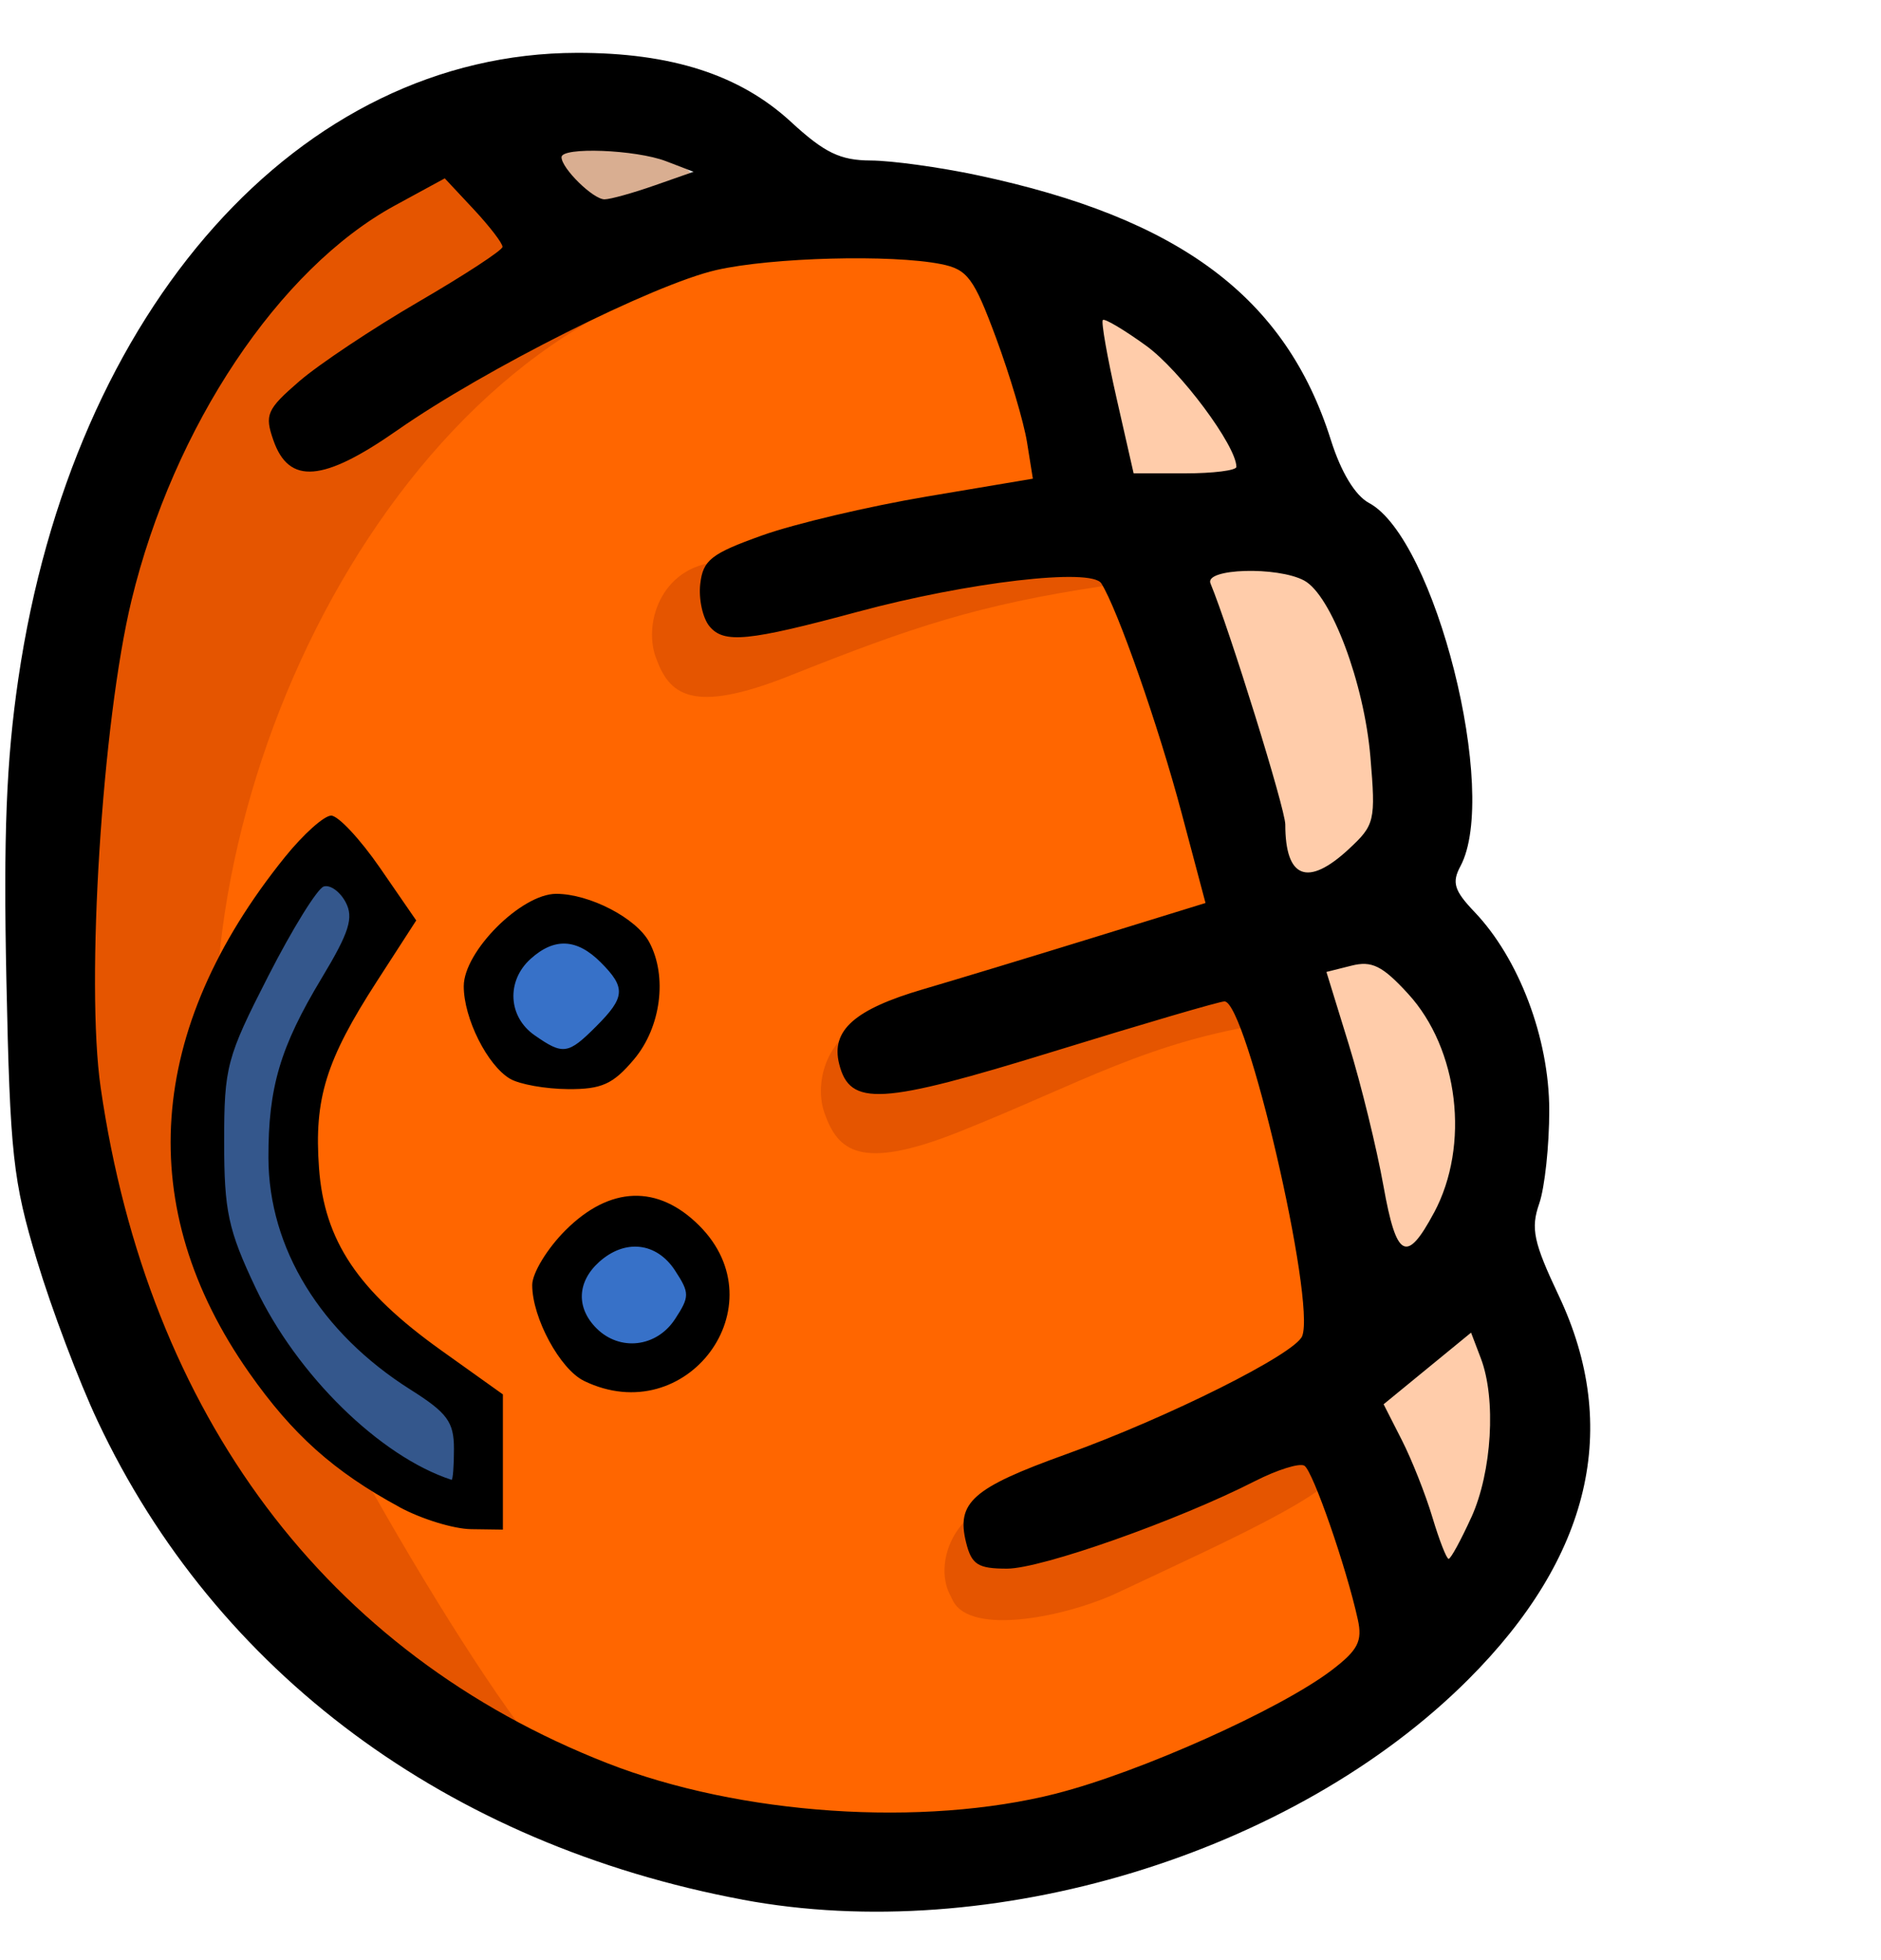 <?xml version="1.0" encoding="UTF-8" standalone="no"?>
<svg
   width="50.887mm"
   height="53.026mm"
   viewBox="0 0 50.887 53.026"
   version="1.1"
   id="svg8"
   inkscape:version="1.1.1 (3bf5ae0d25, 2021-09-20)"
   sodipodi:docname="leftHand-6_NEW.svg"
   xmlns:inkscape="http://www.inkscape.org/namespaces/inkscape"
   xmlns:sodipodi="http://sodipodi.sourceforge.net/DTD/sodipodi-0.dtd"
   xmlns="http://www.w3.org/2000/svg"
   xmlns:svg="http://www.w3.org/2000/svg"
   xmlns:rdf="http://www.w3.org/1999/02/22-rdf-syntax-ns#"
   xmlns:cc="http://creativecommons.org/ns#"
   xmlns:dc="http://purl.org/dc/elements/1.1/">
  <defs
     id="defs2">
    <inkscape:path-effect
       effect="bspline"
       id="path-effect134150"
       is_visible="true"
       lpeversion="1"
       weight="1"
       steps="2"
       helper_size="0"
       apply_no_weight="true"
       apply_with_weight="true"
       only_selected="false"
       ignore_cusp="true" />
    <inkscape:path-effect
       effect="bspline"
       id="path-effect125716"
       is_visible="true"
       lpeversion="1"
       weight="1"
       steps="2"
       helper_size="0"
       apply_no_weight="true"
       apply_with_weight="true"
       only_selected="false"
       ignore_cusp="true" />
    <inkscape:path-effect
       effect="bspline"
       id="path-effect114137"
       is_visible="true"
       lpeversion="1"
       weight="1"
       steps="2"
       helper_size="0"
       apply_no_weight="true"
       apply_with_weight="true"
       only_selected="false"
       ignore_cusp="true" />
  </defs>
  <sodipodi:namedview
     id="base"
     pagecolor="#ffffff"
     bordercolor="#666666"
     borderopacity="1.0"
     inkscape:pageopacity="0.0"
     inkscape:pageshadow="2"
     inkscape:zoom="2.6162951"
     inkscape:cx="114.85707"
     inkscape:cy="129.38143"
     inkscape:document-units="mm"
     inkscape:current-layer="svg8"
     inkscape:document-rotation="0"
     showgrid="false"
     inkscape:window-width="1920"
     inkscape:window-height="1017"
     inkscape:window-x="-8"
     inkscape:window-y="-8"
     inkscape:window-maximized="1"
     inkscape:pagecheckerboard="0"
     inkscape:lockguides="true" />
  <g
     id="g3372">
    <path
       id="path66-8"
       style="fill:#ffccaa;stroke-width:0.097"
       d="m 15.712,2.633 c -0.165,0.021 -0.39,0.111 -0.547,0.262 -0.156,0.151 -0.229,0.322 -0.263,0.443 -0.135,0.483 -0.027,0.525 0.005,0.705 0.067,0.386 0.249,1.229 0.428,2.033 0.09,0.402 0.177,0.786 0.247,1.08 0.035,0.147 0.065,0.271 0.09,0.368 0.013,0.049 0.023,0.09 0.036,0.132 0.006,0.021 0.013,0.041 0.023,0.071 0.01,0.03 -0.005,0.037 0.088,0.193 0.184,0.308 0.345,0.342 0.434,0.38 0.089,0.039 0.141,0.051 0.185,0.061 0.088,0.021 0.143,0.027 0.201,0.033 0.116,0.013 0.231,0.018 0.363,0.022 0.265,0.008 0.59,0.007 0.918,0 0.328,-0.007 0.655,-0.021 0.925,-0.041 0.135,-0.01 0.252,-0.021 0.368,-0.037 0.058,-0.008 0.113,-0.016 0.19,-0.036 0.077,-0.02 0.147,0.064 0.472,-0.262 0.372,-0.374 0.304,-0.734 0.275,-0.912 -0.029,-0.179 -0.075,-0.296 -0.126,-0.417 -0.102,-0.242 -0.238,-0.479 -0.404,-0.742 -0.332,-0.526 -0.785,-1.132 -1.276,-1.678 -0.282,-0.314 -0.645,-0.624 -1.015,-0.908 -0.37,-0.284 -0.659,-0.514 -1.089,-0.679 -0.084,-0.032 -0.198,-0.113 -0.527,-0.07 z"
       inkscape:connector-curvature="0" />
    <path
       id="path58"
       style="fill:#ff6600;stroke-width:0.097"
       d="m 12.007,4.797 a 0.413,0.413 0 0 0 -0.2,0.052 l -0.794,0.439 c -1.054,0.582 -1.592,0.951 -2.36,1.617 -2.433,2.11 -4.595,5.978 -5.455,9.682 -0.691,2.977 -1.164,9.231 -0.912,12.115 0.336,3.846 1.644,7.839 3.612,11.021 2.019,3.263 5,5.962 8.506,7.704 2.423,1.204 3.916,1.634 7.397,2.132 0.245,0.035 0.619,0.04 1.119,0.04 0.5,-9e-5 1.104,-0.011 1.71,-0.03 1.212,-0.038 2.379,-0.095 2.882,-0.19 1.618,-0.306 3.775,-1.092 5.629,-1.947 0.927,-0.428 1.775,-0.872 2.44,-1.288 0.665,-0.416 1.148,-0.748 1.385,-1.207 0.082,-0.159 0.16,-0.411 0.129,-0.675 -0.032,-0.263 -0.12,-0.576 -0.283,-1.174 -0.192,-0.705 -0.51,-1.69 -0.724,-2.24 -0.152,-0.39 -0.254,-0.637 -0.37,-0.831 -0.116,-0.194 -0.324,-0.377 -0.542,-0.408 -0.149,-0.021 -0.207,0.003 -0.293,0.021 -0.086,0.019 -0.178,0.045 -0.279,0.077 -0.202,0.065 -0.437,0.155 -0.671,0.259 -3.83,1.706 -5.534,2.264 -6.635,2.277 -0.409,0.005 -0.623,-0.006 -0.667,-0.017 -0.044,-0.01 0.032,0.046 -0.052,-0.065 -0.06,-0.08 -0.115,-0.227 -0.123,-0.552 -0.005,-0.211 0.006,-0.318 0.019,-0.36 0.012,-0.042 0.018,-0.056 0.1,-0.144 0.197,-0.212 0.871,-0.585 2.327,-1.137 1.32,-0.5 2.672,-1.081 3.792,-1.615 1.12,-0.534 1.984,-0.995 2.434,-1.365 l 0.354,-0.291 a 0.413,0.413 0 0 0 0.15,-0.346 l -0.055,-0.831 c -0.116,-1.733 -1.101,-6.087 -1.726,-7.583 -0.123,-0.295 -0.186,-0.469 -0.329,-0.642 -0.072,-0.086 -0.188,-0.176 -0.314,-0.212 -0.126,-0.036 -0.23,-0.025 -0.307,-0.014 -0.071,0.01 -0.094,0.019 -0.154,0.035 -0.06,0.015 -0.136,0.035 -0.228,0.061 -0.184,0.051 -0.431,0.122 -0.726,0.207 -0.59,0.171 -1.369,0.401 -2.197,0.65 -3.832,1.154 -4.75,1.39 -5.558,1.455 -0.273,0.022 -0.441,0.024 -0.531,0.013 -0.09,-0.01 -0.1,-0.017 -0.163,-0.058 -0.152,-0.1 -0.272,-0.31 -0.301,-0.547 -0.029,-0.237 0.037,-0.469 0.16,-0.6 0.289,-0.31 1.109,-0.661 5.178,-1.898 1.121,-0.341 2.151,-0.66 2.907,-0.9 0.378,-0.12 0.688,-0.22 0.91,-0.294 0.111,-0.037 0.198,-0.067 0.265,-0.091 0.033,-0.012 0.061,-0.022 0.088,-0.034 0.013,-0.006 0.026,-0.011 0.044,-0.02 0.018,-0.009 0.028,7.9e-4 0.108,-0.073 0.132,-0.121 0.132,-0.213 0.141,-0.272 0.009,-0.058 0.009,-0.099 0.007,-0.141 -0.003,-0.083 -0.013,-0.165 -0.029,-0.261 -0.032,-0.193 -0.086,-0.438 -0.158,-0.734 -0.145,-0.59 -0.362,-1.37 -0.613,-2.208 -0.501,-1.676 -1.126,-3.57 -1.567,-4.617 -0.169,-0.401 -0.254,-0.624 -0.407,-0.823 -0.153,-0.199 -0.417,-0.299 -0.596,-0.333 -0.569,-0.107 -1.403,-0.038 -2.533,0.134 -1.13,0.171 -2.527,0.46 -4.084,0.849 -1.257,0.314 -2.036,0.491 -2.521,0.559 -0.485,0.069 -0.623,0.035 -0.737,-0.024 -0.09,-0.046 -0.249,-0.284 -0.29,-0.59 -0.041,-0.306 0.038,-0.632 0.151,-0.766 0.043,-0.051 0.242,-0.199 0.564,-0.343 0.322,-0.144 0.764,-0.3 1.311,-0.459 1.092,-0.317 2.6,-0.646 4.447,-0.963 0.538,-0.092 1.036,-0.176 1.403,-0.237 0.184,-0.03 0.335,-0.055 0.441,-0.072 0.053,-0.008 0.095,-0.015 0.123,-0.019 0.014,-0.002 0.025,-0.004 0.029,-0.004 0.005,-5.3e-4 0.028,10e-4 -0.033,0.002 0.113,-5.3e-4 0.244,-0.059 0.317,-0.131 0.073,-0.072 0.103,-0.142 0.122,-0.198 0.038,-0.111 0.038,-0.189 0.038,-0.272 -2.7e-4,-0.167 -0.025,-0.35 -0.065,-0.57 -0.079,-0.441 -0.222,-1.013 -0.396,-1.616 -0.174,-0.603 -0.38,-1.233 -0.584,-1.777 -0.204,-0.545 -0.393,-0.99 -0.599,-1.293 -0.155,-0.227 -0.366,-0.432 -0.644,-0.55 -0.279,-0.118 -0.597,-0.171 -1.07,-0.232 -1.495,-0.192 -4.145,-0.071 -5.575,0.256 -0.882,0.202 -2.27,0.793 -3.812,1.558 -1.542,0.765 -3.213,1.701 -4.564,2.586 -0.935,0.613 -1.561,0.976 -1.981,1.14 -0.42,0.165 -0.581,0.152 -0.793,0.063 -0.064,-0.027 -0.2,-0.145 -0.298,-0.325 -0.099,-0.18 -0.162,-0.409 -0.164,-0.602 -5.3e-4,-0.095 -0.004,-0.084 0.034,-0.146 0.038,-0.062 0.148,-0.189 0.357,-0.392 0.509,-0.493 1.786,-1.381 3.77,-2.583 0.363,-0.22 0.725,-0.446 1.017,-0.633 0.293,-0.188 0.495,-0.319 0.623,-0.422 l 0.286,-0.231 a 0.413,0.413 0 0 0 0.087,-0.547 l -0.182,-0.279 c -0.157,-0.241 -0.475,-0.596 -0.801,-0.936 l -0.571,-0.596 a 0.413,0.413 0 0 0 -0.298,-0.128 z M 8.945,22.784 c 0.417,0.335 -0.133,-0.204 0.367,0.324 0.217,0.241 0.636,0.798 0.982,1.295 0.173,0.248 0.331,0.484 0.441,0.661 0.036,0.058 0.056,0.094 0.08,0.136 -0.033,0.058 -0.067,0.12 -0.119,0.206 -0.133,0.222 -0.321,0.52 -0.526,0.834 -1.454,2.225 -1.898,3.373 -1.895,4.985 0.003,1.926 0.49,3.101 1.849,4.466 0.512,0.514 1.424,1.275 2.092,1.747 l 0.992,0.702 0.023,1.652 0.02,1.44 -0.282,-0.002 c -0.346,-0.003 -0.891,-0.085 -1.114,-0.157 -2.663,-0.861 -5.539,-4.04 -6.465,-7.243 -0.508,-1.756 -0.51,-3.517 -0.006,-5.309 0.304,-1.079 1.071,-2.581 1.859,-3.778 0.394,-0.598 0.796,-1.124 1.135,-1.485 0.17,-0.18 0.324,-0.319 0.441,-0.401 0.093,-0.065 0.121,-0.067 0.125,-0.072 z m 6.03,2.058 c 0.073,-0.01 0.164,-0.003 0.381,0.038 0.983,0.184 1.703,0.694 1.929,1.206 0.206,0.466 0.215,1.119 0.04,1.717 -0.175,0.599 -0.531,1.127 -0.941,1.383 -0.101,0.063 -0.676,0.187 -1.22,0.176 -0.544,-0.011 -1.118,-0.152 -1.237,-0.23 -0.107,-0.07 -0.429,-0.477 -0.646,-0.929 -0.217,-0.451 -0.364,-0.974 -0.364,-1.212 0,-0.201 0.184,-0.648 0.506,-1.05 0.322,-0.402 0.766,-0.774 1.158,-0.953 0.219,-0.1 0.322,-0.136 0.395,-0.146 z m 2.225,8.204 c 0.646,-0.002 1.015,0.17 1.531,0.743 1.088,1.21 0.722,2.919 -0.775,3.595 -0.529,0.239 -1.417,0.206 -2.024,-0.108 -0.143,-0.074 -0.448,-0.388 -0.679,-0.782 -0.231,-0.394 -0.412,-0.866 -0.46,-1.221 -0.056,-0.407 0.103,-0.781 0.773,-1.451 0.612,-0.612 0.969,-0.774 1.634,-0.777 z"
       inkscape:connector-curvature="0" />
    <path
       style="fill:#e55500;fill-opacity:1;stroke-width:0.365;stroke-linejoin:round"
       d="m 6.08,41.515 c -1.464,-2.184 -2.618,-4.849 -3.279,-7.571 -0.66,-2.72 -1.34,-4.977 -1.197,-8.21 0.28,-6.335 0.431,-10.151 2.142,-13.434 1.459,-2.8 5.435,-6.49 7.467,-7.636 0.54,-0.305 0.791,-0.689 1.173,-0.337 l 0.575,0 0.525,0.624 c 0.289,0.343 0.525,0.668 0.525,0.722 0,0.128 5.015,1.655 3.53,2.25 C 9.224,11.255 3.962,24.026 6.438,32.667 c 1.161,4.053 7.465,14.552 8.77,15.3 2.77,1.588 -8.262,-5.16 -9.128,-6.452 z"
       id="path114215"
       inkscape:connector-curvature="0" />
    <path
       id="path60"
       style="fill:#ffccaa;stroke-width:0.097"
       d="m 39.724,35.511 c -0.368,0 -0.383,0.073 -0.44,0.1 -0.056,0.027 -0.086,0.045 -0.113,0.061 -0.054,0.033 -0.092,0.059 -0.134,0.088 -0.084,0.059 -0.175,0.127 -0.281,0.208 -0.212,0.162 -0.475,0.37 -0.739,0.584 -0.264,0.214 -0.527,0.431 -0.737,0.611 -0.105,0.09 -0.196,0.17 -0.274,0.242 -0.039,0.036 -0.074,0.069 -0.113,0.108 -0.038,0.039 -0.064,0.039 -0.176,0.219 -0.261,0.423 -0.157,0.562 -0.146,0.663 0.011,0.101 0.026,0.158 0.041,0.213 0.029,0.11 0.062,0.198 0.1,0.297 0.077,0.197 0.177,0.419 0.296,0.656 0.168,0.334 0.528,1.206 0.726,1.779 0.109,0.317 0.217,0.618 0.303,0.852 0.043,0.117 0.081,0.217 0.114,0.3 0.033,0.083 -0.018,0.04 0.136,0.289 0.093,0.151 0.282,0.337 0.52,0.422 0.237,0.085 0.469,0.063 0.616,0.022 0.296,-0.082 0.375,-0.188 0.447,-0.254 0.143,-0.134 0.189,-0.214 0.25,-0.306 0.122,-0.184 0.232,-0.391 0.352,-0.641 0.542,-1.133 0.803,-2.436 0.733,-3.68 -0.027,-0.486 -0.118,-0.994 -0.231,-1.433 -0.057,-0.219 -0.115,-0.414 -0.199,-0.61 -0.042,-0.098 -0.084,-0.194 -0.181,-0.328 -0.097,-0.134 -0.271,-0.461 -0.872,-0.461 z"
       inkscape:connector-curvature="0" />
    <path
       id="path62"
       style="fill:#ffccaa;stroke-width:0.097"
       d="m 36.468,25.478 c -0.172,0.026 -0.327,0.028 -0.605,0.133 -0.278,0.105 -0.723,0.547 -0.792,0.936 -0.07,0.389 0.007,0.603 0.069,0.847 0.062,0.243 0.146,0.511 0.254,0.864 0.487,1.587 0.679,2.337 1.041,4.075 0.084,0.402 0.177,0.792 0.266,1.114 0.044,0.161 0.086,0.304 0.13,0.432 0.043,0.128 0.04,0.193 0.195,0.431 0.042,0.064 0.08,0.127 0.165,0.227 0.084,0.1 0.242,0.289 0.588,0.376 0.346,0.087 0.694,-0.046 0.838,-0.135 0.145,-0.089 0.197,-0.146 0.248,-0.192 0.231,-0.209 0.27,-0.308 0.375,-0.467 0.105,-0.159 0.212,-0.338 0.31,-0.522 1.17,-2.195 0.905,-4.918 -0.65,-6.886 -0.317,-0.401 -0.634,-0.73 -1.045,-0.966 -0.41,-0.236 -0.931,-0.334 -1.386,-0.265 z"
       inkscape:connector-curvature="0" />
    <path
       id="path64"
       style="fill:#ffccaa;stroke-width:0.097"
       d="m 33.302,14.98 c -0.273,0.026 -0.527,0.049 -0.849,0.25 -0.443,0.277 -0.397,0.576 -0.404,0.699 -0.007,0.123 0.003,0.194 0.014,0.267 0.021,0.146 0.054,0.285 0.101,0.46 0.093,0.35 0.241,0.824 0.449,1.451 0.829,2.492 1.287,4.166 1.36,4.749 0.026,0.206 0.063,0.41 0.104,0.593 0.042,0.183 0.045,0.291 0.18,0.543 0.166,0.31 0.524,0.563 0.857,0.621 0.333,0.058 0.616,-0.013 0.867,-0.115 0.502,-0.203 0.936,-0.564 1.362,-1.05 0.16,-0.182 0.367,-0.439 0.452,-0.768 0.085,-0.329 0.07,-0.579 0.07,-0.996 0,-1.17 -0.236,-2.457 -0.588,-3.579 -0.353,-1.122 -0.699,-2.061 -1.497,-2.644 -0.407,-0.298 -0.785,-0.36 -1.207,-0.427 -0.423,-0.068 -0.86,-0.092 -1.27,-0.052 z"
       inkscape:connector-curvature="0" />
    <path
       id="path66"
       style="fill:#ffccaa;stroke-width:0.097"
       d="m 29.804,8.168 c -0.165,0.021 -0.39,0.111 -0.547,0.262 -0.156,0.151 -0.229,0.322 -0.263,0.443 -0.135,0.483 -0.027,0.525 0.005,0.705 0.067,0.386 0.249,1.229 0.428,2.033 0.09,0.402 0.177,0.786 0.247,1.08 0.035,0.147 0.065,0.271 0.09,0.368 0.013,0.049 0.023,0.09 0.036,0.132 0.006,0.021 0.013,0.041 0.023,0.071 0.01,0.03 -0.005,0.037 0.088,0.193 0.184,0.308 0.345,0.342 0.434,0.38 0.089,0.039 0.141,0.051 0.185,0.061 0.088,0.021 0.143,0.027 0.201,0.033 0.116,0.013 0.231,0.018 0.363,0.022 0.265,0.008 0.59,0.007 0.918,0 0.328,-0.007 0.655,-0.021 0.925,-0.041 0.135,-0.01 0.252,-0.021 0.368,-0.037 0.058,-0.008 0.113,-0.016 0.19,-0.036 0.077,-0.02 0.147,0.064 0.472,-0.262 0.372,-0.374 0.304,-0.734 0.275,-0.912 -0.029,-0.179 -0.075,-0.296 -0.126,-0.417 -0.102,-0.242 -0.238,-0.479 -0.404,-0.742 -0.332,-0.526 -0.785,-1.132 -1.276,-1.678 -0.282,-0.314 -0.645,-0.624 -1.015,-0.908 -0.37,-0.284 -0.659,-0.514 -1.089,-0.679 -0.084,-0.032 -0.198,-0.113 -0.527,-0.07 z"
       inkscape:connector-curvature="0" />
    <path
       id="path155"
       style="fill:#34578c;fill-opacity:1;stroke-width:0.097"
       d="m 8.574,23.6 c -0.168,0.056 -0.264,0.133 -0.332,0.189 -0.191,0.159 -0.256,0.272 -0.363,0.428 -0.108,0.156 -0.223,0.34 -0.347,0.55 -0.248,0.419 -0.53,0.936 -0.805,1.468 -0.275,0.532 -0.54,1.078 -0.753,1.553 -0.213,0.475 -0.37,0.83 -0.447,1.191 -0.121,0.565 -0.125,1.377 -0.116,2.274 0.009,0.898 0.029,1.709 0.162,2.271 0.106,0.451 0.344,1.073 0.582,1.588 1.057,2.288 2.8,4.269 4.785,5.371 0.186,0.104 0.367,0.197 0.52,0.269 0.077,0.036 0.145,0.068 0.215,0.096 0.07,0.028 0.025,0.078 0.366,0.082 0.322,0.003 0.533,-0.176 0.63,-0.288 0.098,-0.112 0.136,-0.197 0.17,-0.274 0.067,-0.154 0.096,-0.285 0.121,-0.425 0.05,-0.281 0.079,-0.561 0.002,-0.908 -0.069,-0.312 -0.218,-0.671 -0.469,-0.951 -0.251,-0.28 -0.55,-0.493 -0.992,-0.793 -1.04,-0.707 -2.213,-1.908 -2.633,-2.62 -0.583,-0.989 -0.796,-1.727 -0.848,-2.979 -0.073,-1.779 0.157,-2.6 1.302,-4.596 0.397,-0.692 0.65,-1.171 0.758,-1.677 0.108,-0.506 -0.081,-1.121 -0.408,-1.448 -0.126,-0.126 -0.213,-0.264 -0.537,-0.372 -0.162,-0.054 -0.396,-0.056 -0.564,0 z"
       inkscape:connector-curvature="0" />
    <path
       id="path157"
       style="fill:#3771c8;stroke-width:0.097"
       d="m 17.269,33.339 c -0.637,-0.023 -1.22,0.304 -1.689,0.797 -0.421,0.442 -0.582,1.074 -0.445,1.628 0.137,0.554 0.535,1.019 1.076,1.303 0.461,0.242 1.013,0.279 1.488,0.11 0.475,-0.169 0.869,-0.513 1.171,-0.956 0.178,-0.262 0.341,-0.585 0.331,-0.965 -0.01,-0.38 -0.175,-0.681 -0.359,-0.951 -0.372,-0.548 -0.938,-0.943 -1.574,-0.966 z"
       inkscape:connector-curvature="0" />
    <path
       id="path159"
       style="fill:#3771c8;fill-opacity:1;stroke-width:0.097"
       d="m 15.317,25.158 c -0.537,-0.027 -1.023,0.243 -1.402,0.603 -0.475,0.452 -0.756,1.071 -0.68,1.691 0.076,0.62 0.483,1.15 1.043,1.505 0.149,0.094 0.296,0.177 0.433,0.245 0.068,0.034 0.133,0.063 0.205,0.09 0.072,0.027 0.108,0.07 0.346,0.07 0.355,0 0.39,-0.094 0.475,-0.145 0.085,-0.051 0.156,-0.103 0.23,-0.161 0.149,-0.116 0.307,-0.255 0.465,-0.405 0.159,-0.15 0.315,-0.309 0.452,-0.462 0.137,-0.153 0.246,-0.265 0.358,-0.484 0.138,-0.27 0.197,-0.716 0.061,-1.052 -0.136,-0.335 -0.347,-0.548 -0.61,-0.802 -0.392,-0.378 -0.837,-0.668 -1.375,-0.694 z"
       inkscape:connector-curvature="0" />
    <path
       id="path161"
       style="fill:#000000;fill-opacity:0.15;stroke-width:0.097"
       d="m 16.357,3.327 c -0.338,-0.015 -0.642,-0.014 -0.96,0.039 -0.159,0.026 -0.321,0.053 -0.555,0.176 -0.234,0.122 -0.682,0.512 -0.682,1.094 0,0.632 0.158,0.602 0.222,0.699 0.064,0.097 0.121,0.168 0.184,0.243 0.125,0.148 0.269,0.297 0.431,0.449 0.156,0.146 0.307,0.276 0.452,0.387 0.072,0.056 0.14,0.105 0.229,0.161 0.044,0.028 0.092,0.057 0.172,0.093 0.08,0.037 0.157,0.111 0.499,0.111 0.27,0 0.241,-0.024 0.287,-0.034 0.046,-0.01 0.084,-0.02 0.127,-0.032 0.085,-0.023 0.183,-0.051 0.298,-0.085 0.229,-0.068 0.519,-0.158 0.827,-0.258 l 1.089,-0.353 a 1.124,1.124 0 0 0 0.021,-2.132 l -0.534,-0.185 c -0.678,-0.235 -1.431,-0.343 -2.106,-0.373 z"
       inkscape:connector-curvature="0" />
    <path
       style="fill:#e55500;fill-opacity:1;stroke-width:0.516;stroke-linejoin:round"
       d="m 17.734,17.762 c -0.336,-0.957 0.204,-2.52 1.802,-2.562 0.809,-0.021 2.482,-0.925 3.39,-0.964 0.474,-0.02 7.756,-0.436 8.227,-0.138 0.122,0.077 -1.016,1.712 -1.351,1.763 -3.323,0.501 -5.122,1.097 -8.42,2.413 -2.697,1.076 -3.289,0.509 -3.648,-0.512 z"
       id="path134189"
       inkscape:connector-curvature="0" />
    <path
       style="fill:#e55500;fill-opacity:1;stroke-width:0.516;stroke-linejoin:round"
       d="m 22.303,30.106 c -0.336,-0.957 0.204,-2.52 1.802,-2.562 0.809,-0.021 2.482,-0.925 3.39,-0.964 0.474,-0.02 7.756,-0.436 8.227,-0.138 0.122,0.077 -1.016,1.183 -1.351,1.234 -3.323,0.501 -5.122,1.627 -8.42,2.942 -2.697,1.076 -3.289,0.509 -3.648,-0.512 z"
       id="path134189-5"
       inkscape:connector-curvature="0" />
    <path
       style="fill:#e55500;fill-opacity:1;stroke-width:0.516;stroke-linejoin:round"
       d="m 25.692,43.127 c -0.454,-0.907 0.204,-2.52 1.802,-2.562 0.809,-0.021 2.482,-0.925 3.39,-0.964 0.474,-0.02 5.12,-0.449 5.345,-0.195 0.601,0.677 -2.77,2.161 -5.982,3.676 -1.379,0.651 -3.984,1.188 -4.468,0.22 z"
       id="path134189-5-7"
       inkscape:connector-curvature="0" />
    <path
       style="fill:#000000;stroke-width:0.265"
       d="m 20.087,51.391 c -7.982,-1.496 -14.244,-6.143 -17.445,-12.945 -0.508,-1.078 -1.246,-3.032 -1.641,-4.342 -0.651,-2.159 -0.729,-2.867 -0.828,-7.587 -0.082,-3.918 -0.003,-5.936 0.323,-8.155 C 1.967,8.329 8.114,1.442 15.607,1.43 c 2.557,-0.004 4.41,0.593 5.791,1.867 0.907,0.836 1.332,1.042 2.158,1.045 0.566,0.003 1.86,0.181 2.875,0.396 5.492,1.163 8.357,3.308 9.573,7.165 0.275,0.872 0.657,1.503 1.032,1.704 1.792,0.959 3.528,7.855 2.474,9.825 -0.238,0.444 -0.171,0.661 0.38,1.239 1.206,1.265 2.019,3.418 2.022,5.358 10e-4,0.961 -0.121,2.101 -0.272,2.535 -0.233,0.67 -0.154,1.043 0.529,2.487 1.688,3.569 0.863,7.074 -2.445,10.382 -4.734,4.734 -12.921,7.218 -19.637,5.959 z m 8.49,-2.871 c 2.257,-0.574 6.06,-2.277 7.452,-3.338 0.709,-0.541 0.834,-0.783 0.704,-1.37 -0.312,-1.419 -1.215,-4.018 -1.445,-4.16 -0.129,-0.08 -0.733,0.109 -1.342,0.419 -2.09,1.066 -5.771,2.366 -6.702,2.366 -0.787,0 -0.958,-0.109 -1.107,-0.702 -0.273,-1.089 0.169,-1.481 2.707,-2.394 2.757,-0.992 6.193,-2.712 6.384,-3.195 0.373,-0.945 -1.51,-9.055 -2.102,-9.055 -0.131,0 -2.202,0.607 -4.603,1.348 -4.712,1.455 -5.53,1.503 -5.821,0.344 -0.228,-0.907 0.416,-1.478 2.28,-2.023 0.8,-0.234 2.845,-0.854 4.543,-1.378 l 3.088,-0.953 -0.648,-2.439 c -0.623,-2.346 -1.734,-5.521 -2.172,-6.209 -0.27,-0.423 -3.603,-0.034 -6.577,0.767 -2.98,0.803 -3.632,0.867 -4.022,0.396 -0.184,-0.222 -0.297,-0.738 -0.25,-1.147 0.074,-0.646 0.294,-0.819 1.673,-1.312 0.873,-0.313 2.878,-0.786 4.456,-1.052 l 2.869,-0.483 -0.158,-0.987 c -0.087,-0.543 -0.464,-1.813 -0.838,-2.822 -0.602,-1.624 -0.773,-1.853 -1.487,-1.996 -1.337,-0.267 -4.578,-0.182 -6.078,0.16 -1.697,0.387 -6.269,2.683 -8.63,4.333 -2.01,1.405 -2.933,1.48 -3.355,0.273 -0.242,-0.692 -0.179,-0.836 0.7,-1.596 0.531,-0.459 1.983,-1.426 3.226,-2.15 1.243,-0.723 2.266,-1.392 2.272,-1.485 0.006,-0.094 -0.343,-0.549 -0.775,-1.013 l -0.787,-0.842 -1.348,0.734 C 7.547,7.267 4.693,11.545 3.557,16.244 c -0.792,3.275 -1.241,10.365 -0.834,13.176 1.282,8.865 6.111,15.307 13.704,18.279 3.595,1.407 8.534,1.741 12.151,0.822 z m -17.769,-7.748 c -1.777,-0.963 -2.894,-1.962 -4.071,-3.64 -3.126,-4.456 -2.791,-9.277 0.969,-13.943 0.498,-0.618 1.062,-1.124 1.253,-1.124 0.191,0 0.786,0.638 1.324,1.418 l 0.977,1.418 -1.062,1.644 c -1.381,2.137 -1.704,3.177 -1.568,5.052 0.143,1.97 1.05,3.324 3.308,4.936 l 1.667,1.19 0,1.829 0,1.829 -0.86,-0.012 c -0.473,-0.007 -1.344,-0.274 -1.936,-0.595 z m 1.473,-1.576 c -3.9e-4,-0.73 -0.179,-0.973 -1.177,-1.603 -2.432,-1.537 -3.835,-3.825 -3.842,-6.268 -0.006,-1.907 0.318,-3 1.441,-4.865 0.748,-1.242 0.871,-1.635 0.646,-2.056 -0.153,-0.286 -0.419,-0.476 -0.591,-0.421 -0.172,0.054 -0.849,1.146 -1.503,2.427 -1.123,2.196 -1.191,2.45 -1.191,4.481 0,1.875 0.11,2.385 0.849,3.946 1.119,2.362 3.367,4.566 5.302,5.197 0.036,0.012 0.066,-0.365 0.066,-0.838 z m 3.52,-1.838 c -0.65,-0.314 -1.403,-1.706 -1.403,-2.594 0,-0.32 0.405,-0.987 0.9,-1.481 1.199,-1.199 2.5,-1.245 3.619,-0.126 2.165,2.165 -0.34,5.543 -3.115,4.202 z m 2.458,-1.668 c 0.401,-0.613 0.401,-0.71 0,-1.323 -0.5,-0.763 -1.355,-0.856 -2.054,-0.224 -0.594,0.537 -0.621,1.24 -0.068,1.792 0.63,0.63 1.624,0.515 2.122,-0.246 z m -4.456,-6.503 c -0.616,-0.359 -1.257,-1.636 -1.257,-2.506 0,-0.942 1.558,-2.5 2.5,-2.5 0.904,0 2.171,0.658 2.519,1.308 0.496,0.927 0.317,2.302 -0.413,3.169 -0.566,0.673 -0.876,0.813 -1.786,0.806 -0.606,-0.004 -1.309,-0.129 -1.564,-0.278 z m 2.327,-1.422 c 0.787,-0.787 0.805,-1.047 0.12,-1.732 -0.644,-0.644 -1.254,-0.673 -1.897,-0.091 -0.658,0.595 -0.609,1.561 0.104,2.061 0.777,0.544 0.91,0.526 1.673,-0.238 z m 23.675,13.283 c 0.557,-1.227 0.675,-3.201 0.257,-4.3 l -0.265,-0.696 -1.183,0.969 -1.183,0.969 0.492,0.967 c 0.271,0.532 0.643,1.473 0.828,2.091 0.185,0.618 0.382,1.124 0.439,1.124 0.057,0 0.333,-0.506 0.614,-1.124 z m -1.01,-8.24 c 0.977,-1.825 0.668,-4.43 -0.703,-5.925 -0.692,-0.755 -0.979,-0.898 -1.53,-0.759 l -0.678,0.17 0.604,1.959 c 0.332,1.077 0.755,2.804 0.94,3.836 0.35,1.961 0.624,2.105 1.366,0.719 z M 36.489,22.97 c 0.704,-0.652 0.73,-0.763 0.585,-2.49 -0.168,-2.004 -1.062,-4.383 -1.793,-4.775 -0.724,-0.387 -2.701,-0.328 -2.534,0.077 0.522,1.266 2.024,6.105 2.024,6.522 0,1.463 0.605,1.698 1.718,0.667 z m -3.041,-10.34 c 0,-0.569 -1.521,-2.611 -2.441,-3.277 -0.596,-0.431 -1.123,-0.744 -1.172,-0.696 -0.049,0.049 0.119,1.002 0.372,2.119 l 0.461,2.03 1.39,0 c 0.764,0 1.39,-0.079 1.39,-0.175 z m -15.743,-7.612 1.058,-0.371 -0.745,-0.286 c -0.818,-0.314 -2.827,-0.391 -2.827,-0.109 0,0.303 0.86,1.146 1.165,1.141 0.159,-0.002 0.766,-0.171 1.348,-0.375 z"
       id="path24"
       inkscape:connector-curvature="0" />
  </g>
</svg>
